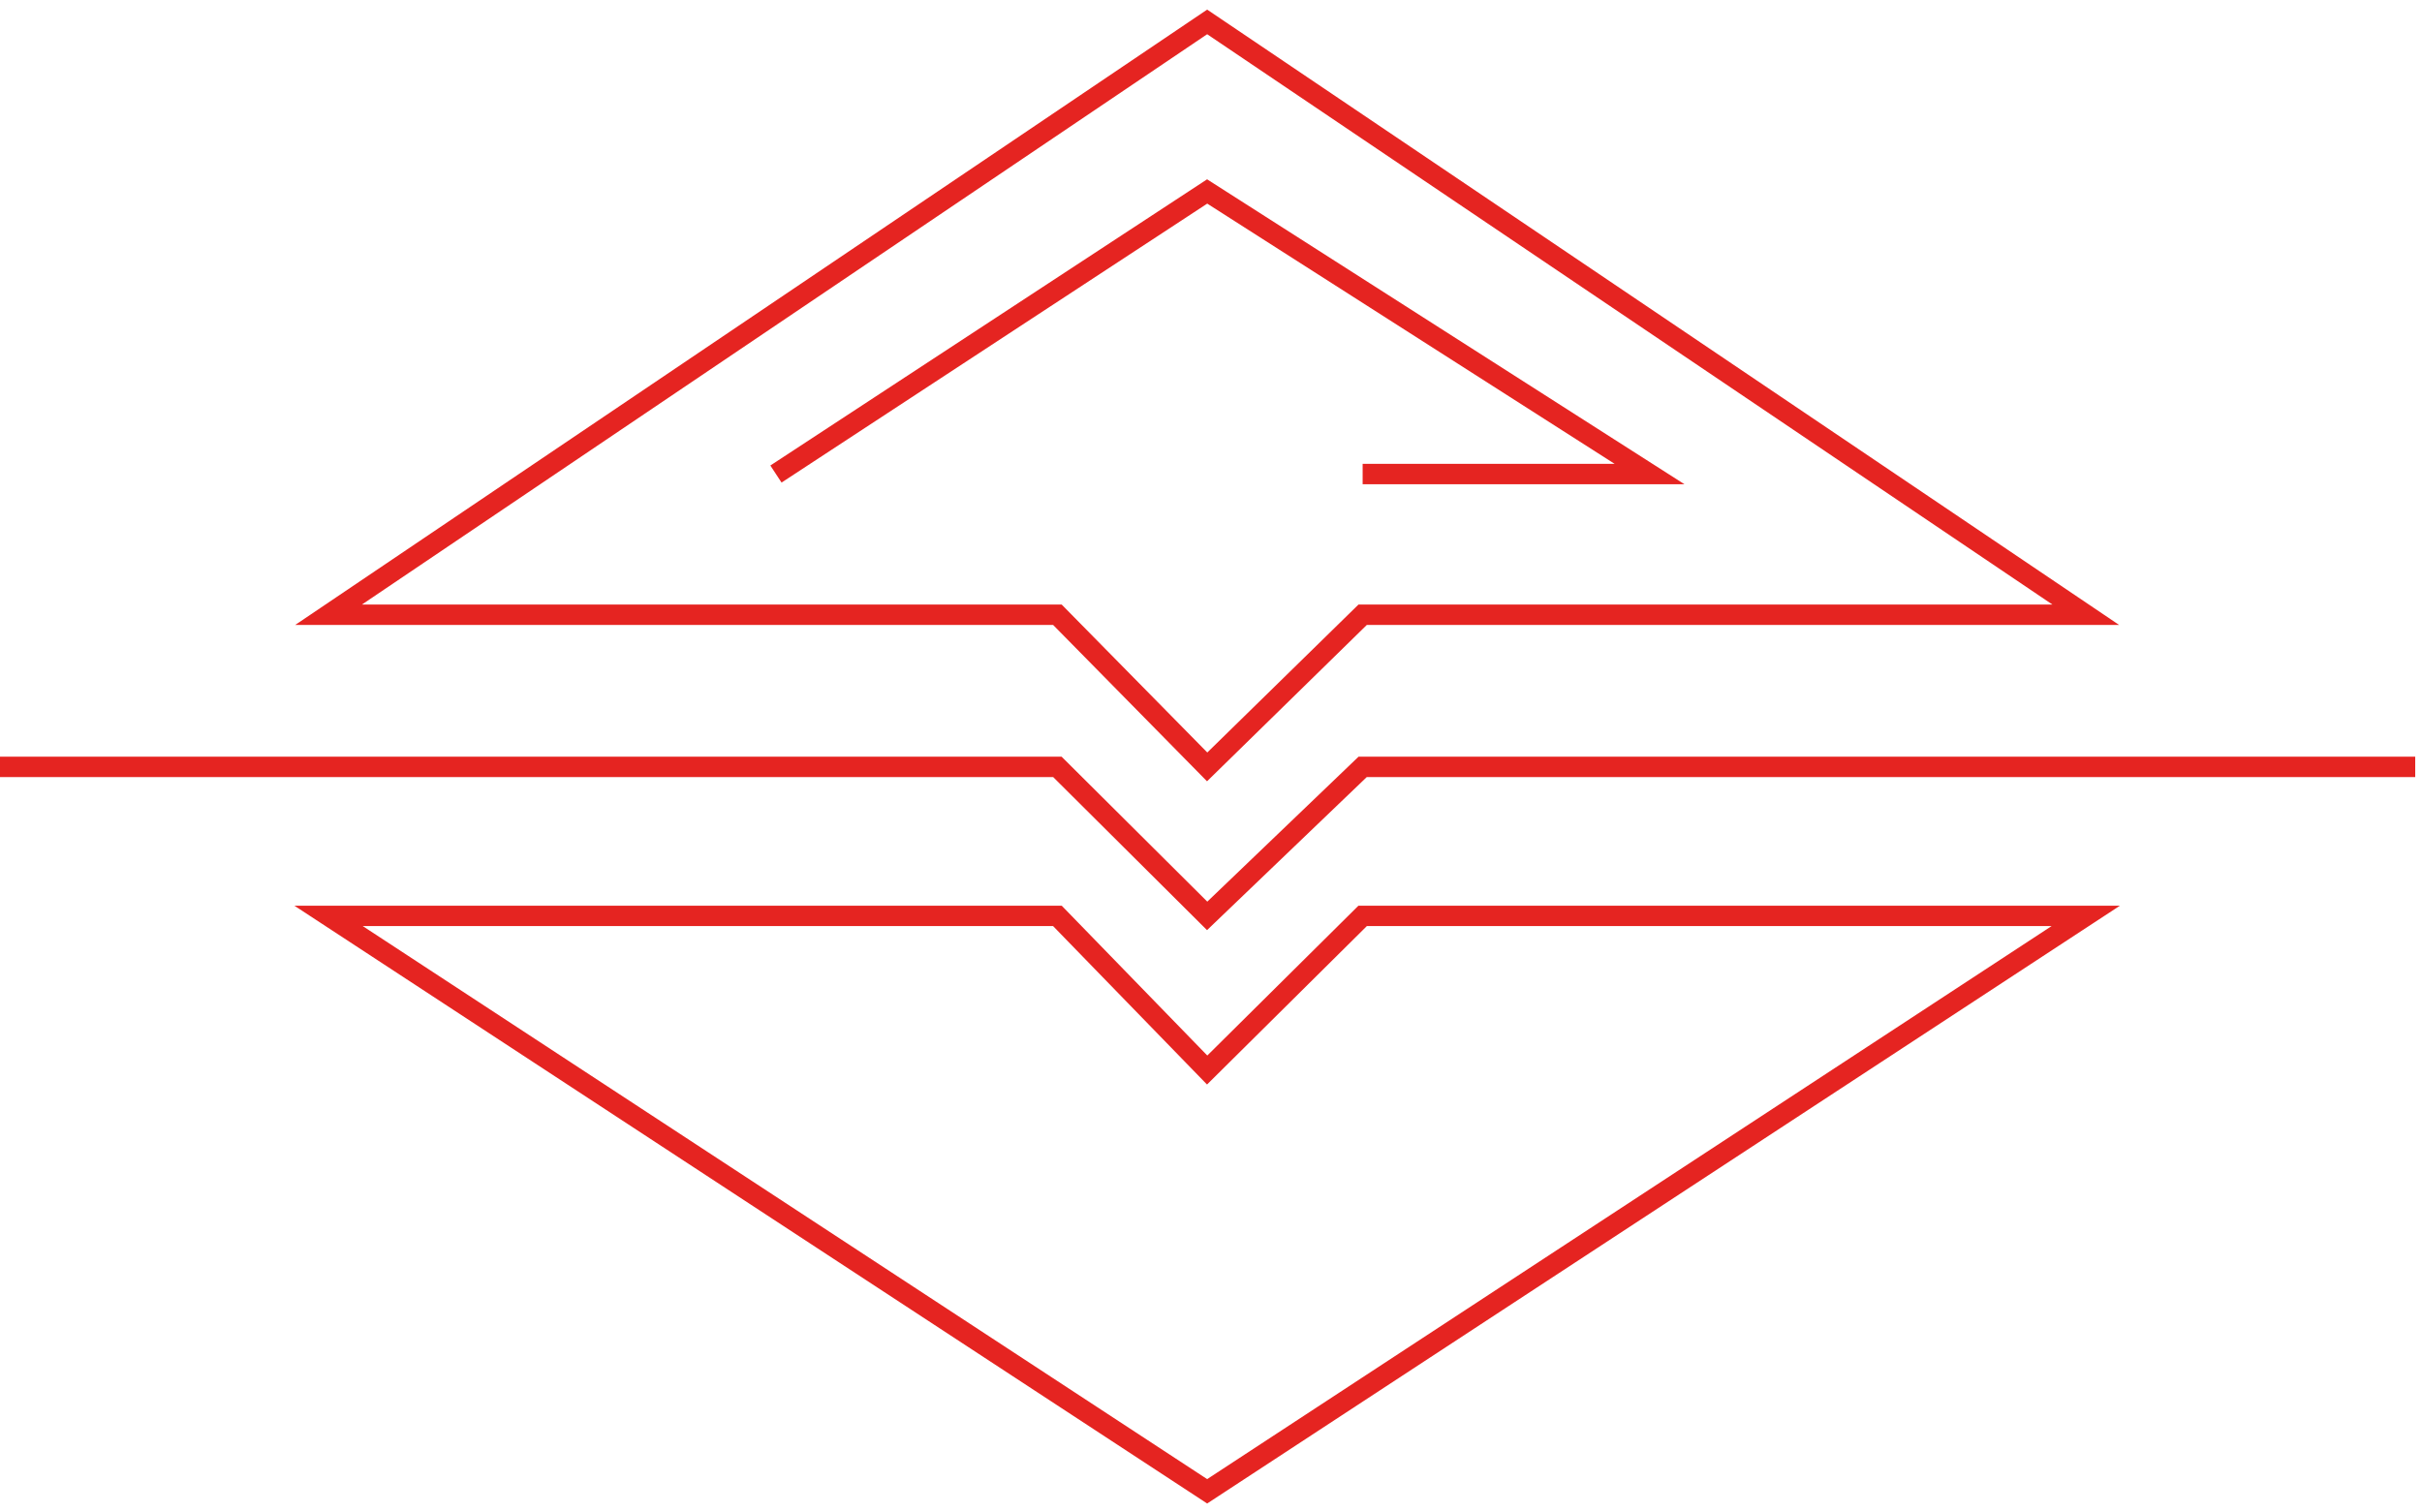 <?xml version="1.0" encoding="UTF-8"?> <svg xmlns="http://www.w3.org/2000/svg" width="221" height="138" viewBox="0 0 221 138" fill="none"> <path d="M70.803 43.263L110.15 17.474L150.516 43.263H124.337M0 69.99H96.484L110.15 83.588L124.337 69.99H220.381M29.98 56.105L110.15 2L190.32 56.105H124.337L110.15 69.99L96.484 56.105H29.98ZM29.98 83.588H96.484L110.15 97.655L124.337 83.588H190.32L110.15 136.104L29.98 83.588Z" stroke="#E52421" stroke-width="1.862" stroke-miterlimit="10"></path> </svg> 